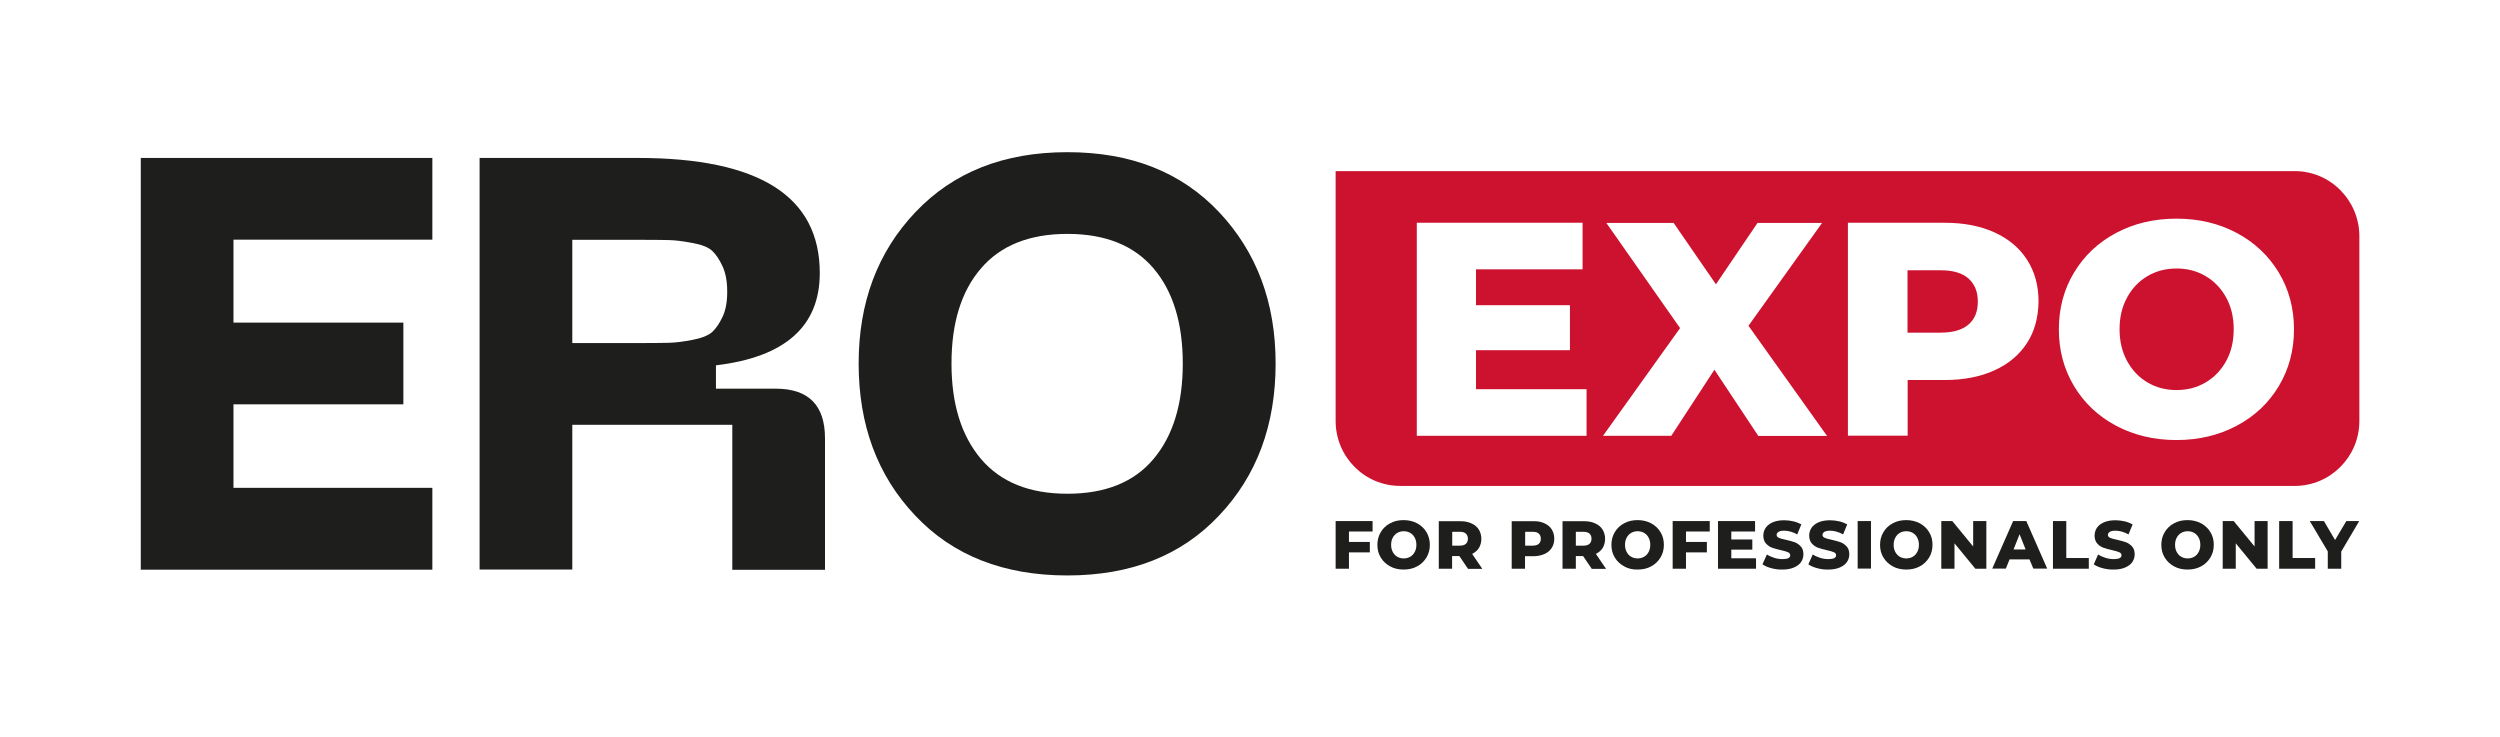 <?xml version="1.0" encoding="UTF-8"?> <svg xmlns="http://www.w3.org/2000/svg" xmlns:xlink="http://www.w3.org/1999/xlink" version="1.1" id="Слой_1" x="0px" y="0px" viewBox="0 0 182.03 53.65" style="enable-background:new 0 0 182.03 53.65;" xml:space="preserve"> <style type="text/css"> .st0{fill:#CC122E;} .st1{fill:#1E1E1C;} </style> <path class="st0" d="M165.92,28.12c-0.74,1.23-1.76,2.19-3.06,2.88c-1.3,0.69-2.76,1.04-4.39,1.04c-1.63,0-3.09-0.35-4.39-1.04 c-1.3-0.69-2.32-1.65-3.06-2.88c-0.74-1.23-1.11-2.61-1.11-4.14c0-1.54,0.37-2.92,1.11-4.14c0.74-1.23,1.76-2.19,3.06-2.88 c1.3-0.69,2.76-1.04,4.39-1.04c1.63,0,3.09,0.35,4.39,1.04c1.3,0.69,2.32,1.66,3.06,2.88c0.74,1.23,1.11,2.61,1.11,4.14 C167.03,25.51,166.66,26.89,165.92,28.12 M147.58,24.99c-0.56,0.86-1.35,1.52-2.37,1.98c-1.03,0.47-2.24,0.7-3.63,0.7h-2.68v4.05 h-4.35V16.22h7.04c1.39,0,2.6,0.23,3.63,0.7c1.03,0.47,1.82,1.13,2.37,1.99c0.56,0.86,0.84,1.88,0.84,3.05 C148.41,23.13,148.14,24.14,147.58,24.99 M128.02,31.73l-3.19-4.81l-3.14,4.81h-4.97l5.61-7.84l-5.37-7.66h4.9l3.08,4.47l3.03-4.47 h4.7l-5.36,7.49l5.72,8.02H128.02z M115.52,31.73h-12.36V16.22h12.07v3.39h-7.76v2.61h6.84v3.28h-6.84v2.84h8.05V31.73z M167.09,12.46H97.25v18.19c0,2.61,2.1,4.73,4.7,4.73h65.14c2.59,0,4.7-2.12,4.7-4.73V17.19C171.78,14.58,169.68,12.46,167.09,12.46 "></path> <path class="st0" d="M160.59,20.1c-0.63-0.37-1.33-0.55-2.11-0.55c-0.78,0-1.48,0.18-2.11,0.55c-0.63,0.37-1.13,0.89-1.49,1.56 c-0.37,0.67-0.55,1.44-0.55,2.31c0,0.87,0.18,1.64,0.55,2.32c0.37,0.67,0.86,1.19,1.49,1.56c0.63,0.37,1.33,0.55,2.11,0.55 c0.78,0,1.48-0.18,2.11-0.55c0.63-0.37,1.13-0.89,1.5-1.56c0.37-0.67,0.55-1.44,0.55-2.32c0-0.87-0.18-1.64-0.55-2.31 C161.72,20.99,161.22,20.47,160.59,20.1"></path> <path class="st0" d="M141.31,19.68h-2.42v4.54h2.42c0.89,0,1.57-0.2,2.02-0.59c0.46-0.39,0.68-0.95,0.68-1.67 c0-0.72-0.23-1.28-0.68-1.68C142.88,19.88,142.21,19.68,141.31,19.68"></path> <polygon class="st1" points="10.25,41.48 10.25,11.5 31.48,11.5 31.48,17.45 17,17.45 17,23.49 29.37,23.49 29.37,29.44 17,29.44 17,35.52 31.48,35.52 31.48,41.48 "></polygon> <path class="st1" d="M34.92,41.48V11.5h11.52c8.84,0,13.25,2.79,13.25,8.38c0,3.88-2.52,6.12-7.56,6.72v1.7h4.35 c2.39,0,3.59,1.2,3.59,3.62v9.57h-6.75V30.93H41.67v10.54H34.92z M41.67,24.98h4.77c1.04,0,1.79-0.01,2.26-0.02 c0.46-0.01,1.03-0.08,1.71-0.21c0.68-0.13,1.15-0.32,1.44-0.57c0.28-0.26,0.53-0.62,0.76-1.11c0.23-0.48,0.34-1.09,0.34-1.83 c0-0.74-0.11-1.35-0.34-1.85c-0.23-0.5-0.48-0.87-0.76-1.13c-0.28-0.26-0.76-0.45-1.44-0.57c-0.68-0.13-1.24-0.2-1.71-0.21 c-0.46-0.01-1.22-0.02-2.26-0.02h-4.77V24.98z"></path> <path class="st1" d="M62.52,26.47c0-4.45,1.38-8.13,4.14-11.03c2.76-2.91,6.44-4.36,11.06-4.36c4.62,0,8.29,1.45,11.04,4.36 c2.74,2.91,4.12,6.58,4.12,11.03c0,4.48-1.37,8.17-4.12,11.07c-2.74,2.91-6.42,4.36-11.04,4.36c-4.64,0-8.34-1.45-11.08-4.36 C63.89,34.64,62.52,30.95,62.52,26.47 M71.43,19.54c-1.44,1.67-2.15,3.98-2.15,6.93s0.72,5.26,2.15,6.95 c1.44,1.69,3.53,2.53,6.29,2.53c2.76,0,4.85-0.84,6.27-2.53c1.42-1.69,2.13-4,2.13-6.95s-0.71-5.26-2.13-6.93 c-1.42-1.67-3.51-2.51-6.27-2.51C74.96,17.03,72.86,17.87,71.43,19.54"></path> <polygon class="st1" points="98.22,38.7 98.22,39.46 99.74,39.46 99.74,40.22 98.22,40.22 98.22,41.41 97.25,41.41 97.25,37.94 99.94,37.94 99.94,38.7 "></polygon> <path class="st1" d="M101.22,41.24c-0.29-0.16-0.52-0.37-0.68-0.64c-0.17-0.27-0.25-0.58-0.25-0.93c0-0.34,0.08-0.65,0.25-0.93 c0.16-0.27,0.39-0.49,0.68-0.64c0.29-0.16,0.62-0.23,0.98-0.23s0.69,0.08,0.98,0.23c0.29,0.16,0.52,0.37,0.68,0.64 c0.16,0.27,0.25,0.58,0.25,0.93c0,0.34-0.08,0.65-0.25,0.93c-0.17,0.27-0.39,0.49-0.68,0.64c-0.29,0.16-0.62,0.23-0.98,0.23 S101.51,41.4,101.22,41.24 M102.68,40.54c0.14-0.08,0.25-0.2,0.33-0.35s0.12-0.32,0.12-0.52s-0.04-0.37-0.12-0.52 c-0.08-0.15-0.19-0.27-0.33-0.35c-0.14-0.08-0.3-0.12-0.47-0.12s-0.33,0.04-0.47,0.12c-0.14,0.08-0.25,0.2-0.33,0.35 c-0.08,0.15-0.12,0.32-0.12,0.52s0.04,0.37,0.12,0.52c0.08,0.15,0.19,0.27,0.33,0.35c0.14,0.08,0.3,0.12,0.47,0.12 S102.53,40.62,102.68,40.54"></path> <path class="st1" d="M106.26,40.49h-0.53v0.92h-0.97v-3.46h1.57c0.31,0,0.58,0.05,0.81,0.16c0.23,0.1,0.41,0.25,0.53,0.44 c0.12,0.19,0.19,0.42,0.19,0.68c0,0.25-0.06,0.47-0.17,0.66c-0.12,0.19-0.28,0.33-0.5,0.44l0.74,1.09h-1.04L106.26,40.49z M106.73,38.85c-0.1-0.09-0.25-0.13-0.45-0.13h-0.54v1.01h0.54c0.2,0,0.35-0.04,0.45-0.13c0.1-0.09,0.15-0.21,0.15-0.37 C106.88,39.06,106.83,38.94,106.73,38.85"></path> <path class="st1" d="M112.45,38.1c0.23,0.1,0.41,0.25,0.53,0.44c0.12,0.19,0.19,0.42,0.19,0.68c0,0.26-0.06,0.49-0.19,0.68 c-0.12,0.19-0.3,0.34-0.53,0.44c-0.23,0.1-0.5,0.16-0.81,0.16h-0.6v0.91h-0.97v-3.46h1.57C111.95,37.94,112.22,37.99,112.45,38.1 M112.04,39.6c0.1-0.09,0.15-0.21,0.15-0.37c0-0.16-0.05-0.29-0.15-0.38c-0.1-0.09-0.25-0.13-0.45-0.13h-0.54v1.01h0.54 C111.78,39.73,111.94,39.69,112.04,39.6"></path> <path class="st1" d="M115.27,40.49h-0.53v0.92h-0.97v-3.46h1.57c0.31,0,0.58,0.05,0.81,0.16c0.23,0.1,0.41,0.25,0.53,0.44 c0.12,0.19,0.19,0.42,0.19,0.68c0,0.25-0.06,0.47-0.17,0.66c-0.12,0.19-0.28,0.33-0.5,0.44l0.74,1.09h-1.04L115.27,40.49z M115.73,38.85c-0.1-0.09-0.25-0.13-0.45-0.13h-0.54v1.01h0.54c0.2,0,0.35-0.04,0.45-0.13c0.1-0.09,0.15-0.21,0.15-0.37 C115.88,39.06,115.83,38.94,115.73,38.85"></path> <path class="st1" d="M118.26,41.24c-0.29-0.16-0.52-0.37-0.68-0.64c-0.17-0.27-0.25-0.58-0.25-0.93c0-0.34,0.08-0.65,0.25-0.93 c0.16-0.27,0.39-0.49,0.68-0.64c0.29-0.16,0.62-0.23,0.98-0.23c0.36,0,0.69,0.08,0.98,0.23c0.29,0.16,0.52,0.37,0.68,0.64 c0.17,0.27,0.25,0.58,0.25,0.93c0,0.34-0.08,0.65-0.25,0.93c-0.17,0.27-0.39,0.49-0.68,0.64c-0.29,0.16-0.62,0.23-0.98,0.23 C118.87,41.48,118.55,41.4,118.26,41.24 M119.71,40.54c0.14-0.08,0.25-0.2,0.33-0.35c0.08-0.15,0.12-0.32,0.12-0.52 s-0.04-0.37-0.12-0.52c-0.08-0.15-0.19-0.27-0.33-0.35c-0.14-0.08-0.3-0.12-0.47-0.12c-0.17,0-0.33,0.04-0.47,0.12 c-0.14,0.08-0.25,0.2-0.33,0.35c-0.08,0.15-0.12,0.32-0.12,0.52s0.04,0.37,0.12,0.52s0.19,0.27,0.33,0.35 c0.14,0.08,0.3,0.12,0.47,0.12C119.41,40.66,119.57,40.62,119.71,40.54"></path> <polygon class="st1" points="122.76,38.7 122.76,39.46 124.28,39.46 124.28,40.22 122.76,40.22 122.76,41.41 121.79,41.41 121.79,37.94 124.49,37.94 124.49,38.7 "></polygon> <polygon class="st1" points="127.86,40.65 127.86,41.41 125.09,41.41 125.09,37.94 127.79,37.94 127.79,38.7 126.06,38.7 126.06,39.28 127.59,39.28 127.59,40.02 126.06,40.02 126.06,40.65 "></polygon> <path class="st1" d="M128.97,41.37c-0.26-0.07-0.47-0.16-0.64-0.28l0.32-0.72c0.15,0.1,0.33,0.18,0.54,0.25 c0.2,0.06,0.4,0.09,0.6,0.09c0.37,0,0.56-0.09,0.56-0.28c0-0.1-0.05-0.17-0.16-0.22c-0.11-0.05-0.28-0.1-0.51-0.15 c-0.26-0.06-0.48-0.12-0.65-0.18c-0.17-0.06-0.32-0.17-0.45-0.31c-0.12-0.14-0.19-0.33-0.19-0.57c0-0.21,0.06-0.4,0.17-0.57 c0.12-0.17,0.29-0.3,0.51-0.4c0.23-0.1,0.51-0.15,0.84-0.15c0.23,0,0.45,0.03,0.67,0.08c0.22,0.05,0.41,0.13,0.58,0.22l-0.3,0.73 c-0.33-0.18-0.65-0.27-0.95-0.27c-0.19,0-0.33,0.03-0.42,0.09c-0.09,0.06-0.13,0.13-0.13,0.22c0,0.09,0.05,0.16,0.16,0.21 c0.1,0.05,0.27,0.09,0.5,0.14c0.26,0.06,0.48,0.12,0.65,0.18c0.17,0.06,0.32,0.17,0.45,0.31c0.13,0.14,0.19,0.33,0.19,0.57 c0,0.21-0.06,0.4-0.17,0.56c-0.11,0.17-0.29,0.3-0.52,0.4c-0.23,0.1-0.51,0.15-0.83,0.15C129.5,41.48,129.23,41.44,128.97,41.37"></path> <path class="st1" d="M132.31,41.37c-0.26-0.07-0.47-0.16-0.64-0.28l0.32-0.72c0.15,0.1,0.33,0.18,0.54,0.25 c0.2,0.06,0.4,0.09,0.6,0.09c0.37,0,0.56-0.09,0.56-0.28c0-0.1-0.05-0.17-0.16-0.22c-0.11-0.05-0.28-0.1-0.51-0.15 c-0.26-0.06-0.48-0.12-0.65-0.18c-0.17-0.06-0.32-0.17-0.45-0.31c-0.12-0.14-0.19-0.33-0.19-0.57c0-0.21,0.06-0.4,0.17-0.57 c0.12-0.17,0.29-0.3,0.51-0.4c0.23-0.1,0.51-0.15,0.84-0.15c0.23,0,0.45,0.03,0.67,0.08c0.22,0.05,0.41,0.13,0.58,0.22l-0.3,0.73 c-0.33-0.18-0.65-0.27-0.95-0.27c-0.19,0-0.33,0.03-0.42,0.09c-0.09,0.06-0.13,0.13-0.13,0.22c0,0.09,0.05,0.16,0.16,0.21 c0.1,0.05,0.27,0.09,0.5,0.14c0.26,0.06,0.48,0.12,0.65,0.18c0.17,0.06,0.32,0.17,0.45,0.31c0.13,0.14,0.19,0.33,0.19,0.57 c0,0.21-0.06,0.4-0.17,0.56c-0.12,0.17-0.29,0.3-0.52,0.4c-0.23,0.1-0.51,0.15-0.84,0.15C132.84,41.48,132.57,41.44,132.31,41.37"></path> <rect x="135.26" y="37.94" class="st1" width="0.97" height="3.46"></rect> <path class="st1" d="M137.82,41.24c-0.29-0.16-0.52-0.37-0.68-0.64c-0.17-0.27-0.25-0.58-0.25-0.93c0-0.34,0.08-0.65,0.25-0.93 c0.16-0.27,0.39-0.49,0.68-0.64c0.29-0.16,0.62-0.23,0.98-0.23s0.69,0.08,0.98,0.23c0.29,0.16,0.52,0.37,0.68,0.64 c0.17,0.27,0.25,0.58,0.25,0.93c0,0.34-0.08,0.65-0.25,0.93c-0.17,0.27-0.39,0.49-0.68,0.64c-0.29,0.16-0.62,0.23-0.98,0.23 S138.11,41.4,137.82,41.24 M139.27,40.54c0.14-0.08,0.25-0.2,0.33-0.35s0.12-0.32,0.12-0.52s-0.04-0.37-0.12-0.52 c-0.08-0.15-0.19-0.27-0.33-0.35c-0.14-0.08-0.3-0.12-0.47-0.12c-0.17,0-0.33,0.04-0.47,0.12c-0.14,0.08-0.25,0.2-0.33,0.35 c-0.08,0.15-0.12,0.32-0.12,0.52s0.04,0.37,0.12,0.52c0.08,0.15,0.19,0.27,0.33,0.35c0.14,0.08,0.3,0.12,0.47,0.12 C138.97,40.66,139.13,40.62,139.27,40.54"></path> <polygon class="st1" points="144.63,37.94 144.63,41.41 143.83,41.41 142.31,39.56 142.31,41.41 141.35,41.41 141.35,37.94 142.15,37.94 143.67,39.79 143.67,37.94 "></polygon> <path class="st1" d="M147.77,40.73h-1.45l-0.27,0.67h-0.99l1.52-3.46h0.96l1.52,3.46h-1.01L147.77,40.73z M147.49,40.01l-0.44-1.11 l-0.44,1.11H147.49z"></path> <polygon class="st1" points="149.48,37.94 150.45,37.94 150.45,40.63 152.09,40.63 152.09,41.41 149.48,41.41 "></polygon> <path class="st1" d="M153.09,41.37c-0.26-0.07-0.47-0.16-0.64-0.28l0.32-0.72c0.15,0.1,0.33,0.18,0.54,0.25 c0.2,0.06,0.4,0.09,0.6,0.09c0.37,0,0.56-0.09,0.56-0.28c0-0.1-0.05-0.17-0.16-0.22c-0.11-0.05-0.28-0.1-0.51-0.15 c-0.26-0.06-0.48-0.12-0.65-0.18c-0.17-0.06-0.32-0.17-0.45-0.31c-0.12-0.14-0.19-0.33-0.19-0.57c0-0.21,0.06-0.4,0.17-0.57 c0.11-0.17,0.29-0.3,0.51-0.4c0.23-0.1,0.51-0.15,0.84-0.15c0.23,0,0.45,0.03,0.67,0.08c0.22,0.05,0.41,0.13,0.58,0.22l-0.3,0.73 c-0.33-0.18-0.65-0.27-0.95-0.27c-0.19,0-0.33,0.03-0.42,0.09c-0.09,0.06-0.13,0.13-0.13,0.22c0,0.09,0.05,0.16,0.16,0.21 c0.1,0.05,0.27,0.09,0.5,0.14c0.26,0.06,0.48,0.12,0.65,0.18c0.17,0.06,0.32,0.17,0.45,0.31c0.13,0.14,0.19,0.33,0.19,0.57 c0,0.21-0.06,0.4-0.17,0.56c-0.11,0.17-0.29,0.3-0.52,0.4c-0.23,0.1-0.51,0.15-0.83,0.15C153.63,41.48,153.36,41.44,153.09,41.37"></path> <path class="st1" d="M158.3,41.24c-0.29-0.16-0.52-0.37-0.68-0.64c-0.17-0.27-0.25-0.58-0.25-0.93c0-0.34,0.08-0.65,0.25-0.93 c0.16-0.27,0.39-0.49,0.68-0.64c0.29-0.16,0.62-0.23,0.98-0.23s0.69,0.08,0.98,0.23c0.29,0.16,0.52,0.37,0.68,0.64 c0.17,0.27,0.25,0.58,0.25,0.93c0,0.34-0.08,0.65-0.25,0.93c-0.17,0.27-0.39,0.49-0.68,0.64c-0.29,0.16-0.62,0.23-0.98,0.23 S158.59,41.4,158.3,41.24 M159.76,40.54c0.14-0.08,0.25-0.2,0.33-0.35c0.08-0.15,0.12-0.32,0.12-0.52s-0.04-0.37-0.12-0.52 c-0.08-0.15-0.19-0.27-0.33-0.35c-0.14-0.08-0.3-0.12-0.47-0.12c-0.17,0-0.33,0.04-0.47,0.12c-0.14,0.08-0.25,0.2-0.33,0.35 c-0.08,0.15-0.12,0.32-0.12,0.52s0.04,0.37,0.12,0.52c0.08,0.15,0.19,0.27,0.33,0.35c0.14,0.08,0.3,0.12,0.47,0.12 C159.46,40.66,159.61,40.62,159.76,40.54"></path> <polygon class="st1" points="165.11,37.94 165.11,41.41 164.31,41.41 162.79,39.56 162.79,41.41 161.84,41.41 161.84,37.94 162.64,37.94 164.16,39.79 164.16,37.94 "></polygon> <polygon class="st1" points="165.95,37.94 166.93,37.94 166.93,40.63 168.57,40.63 168.57,41.41 165.95,41.41 "></polygon> <polygon class="st1" points="170.47,40.16 170.47,41.41 169.49,41.41 169.49,40.15 168.18,37.94 169.21,37.94 170.02,39.32 170.84,37.94 171.78,37.94 "></polygon> </svg> 